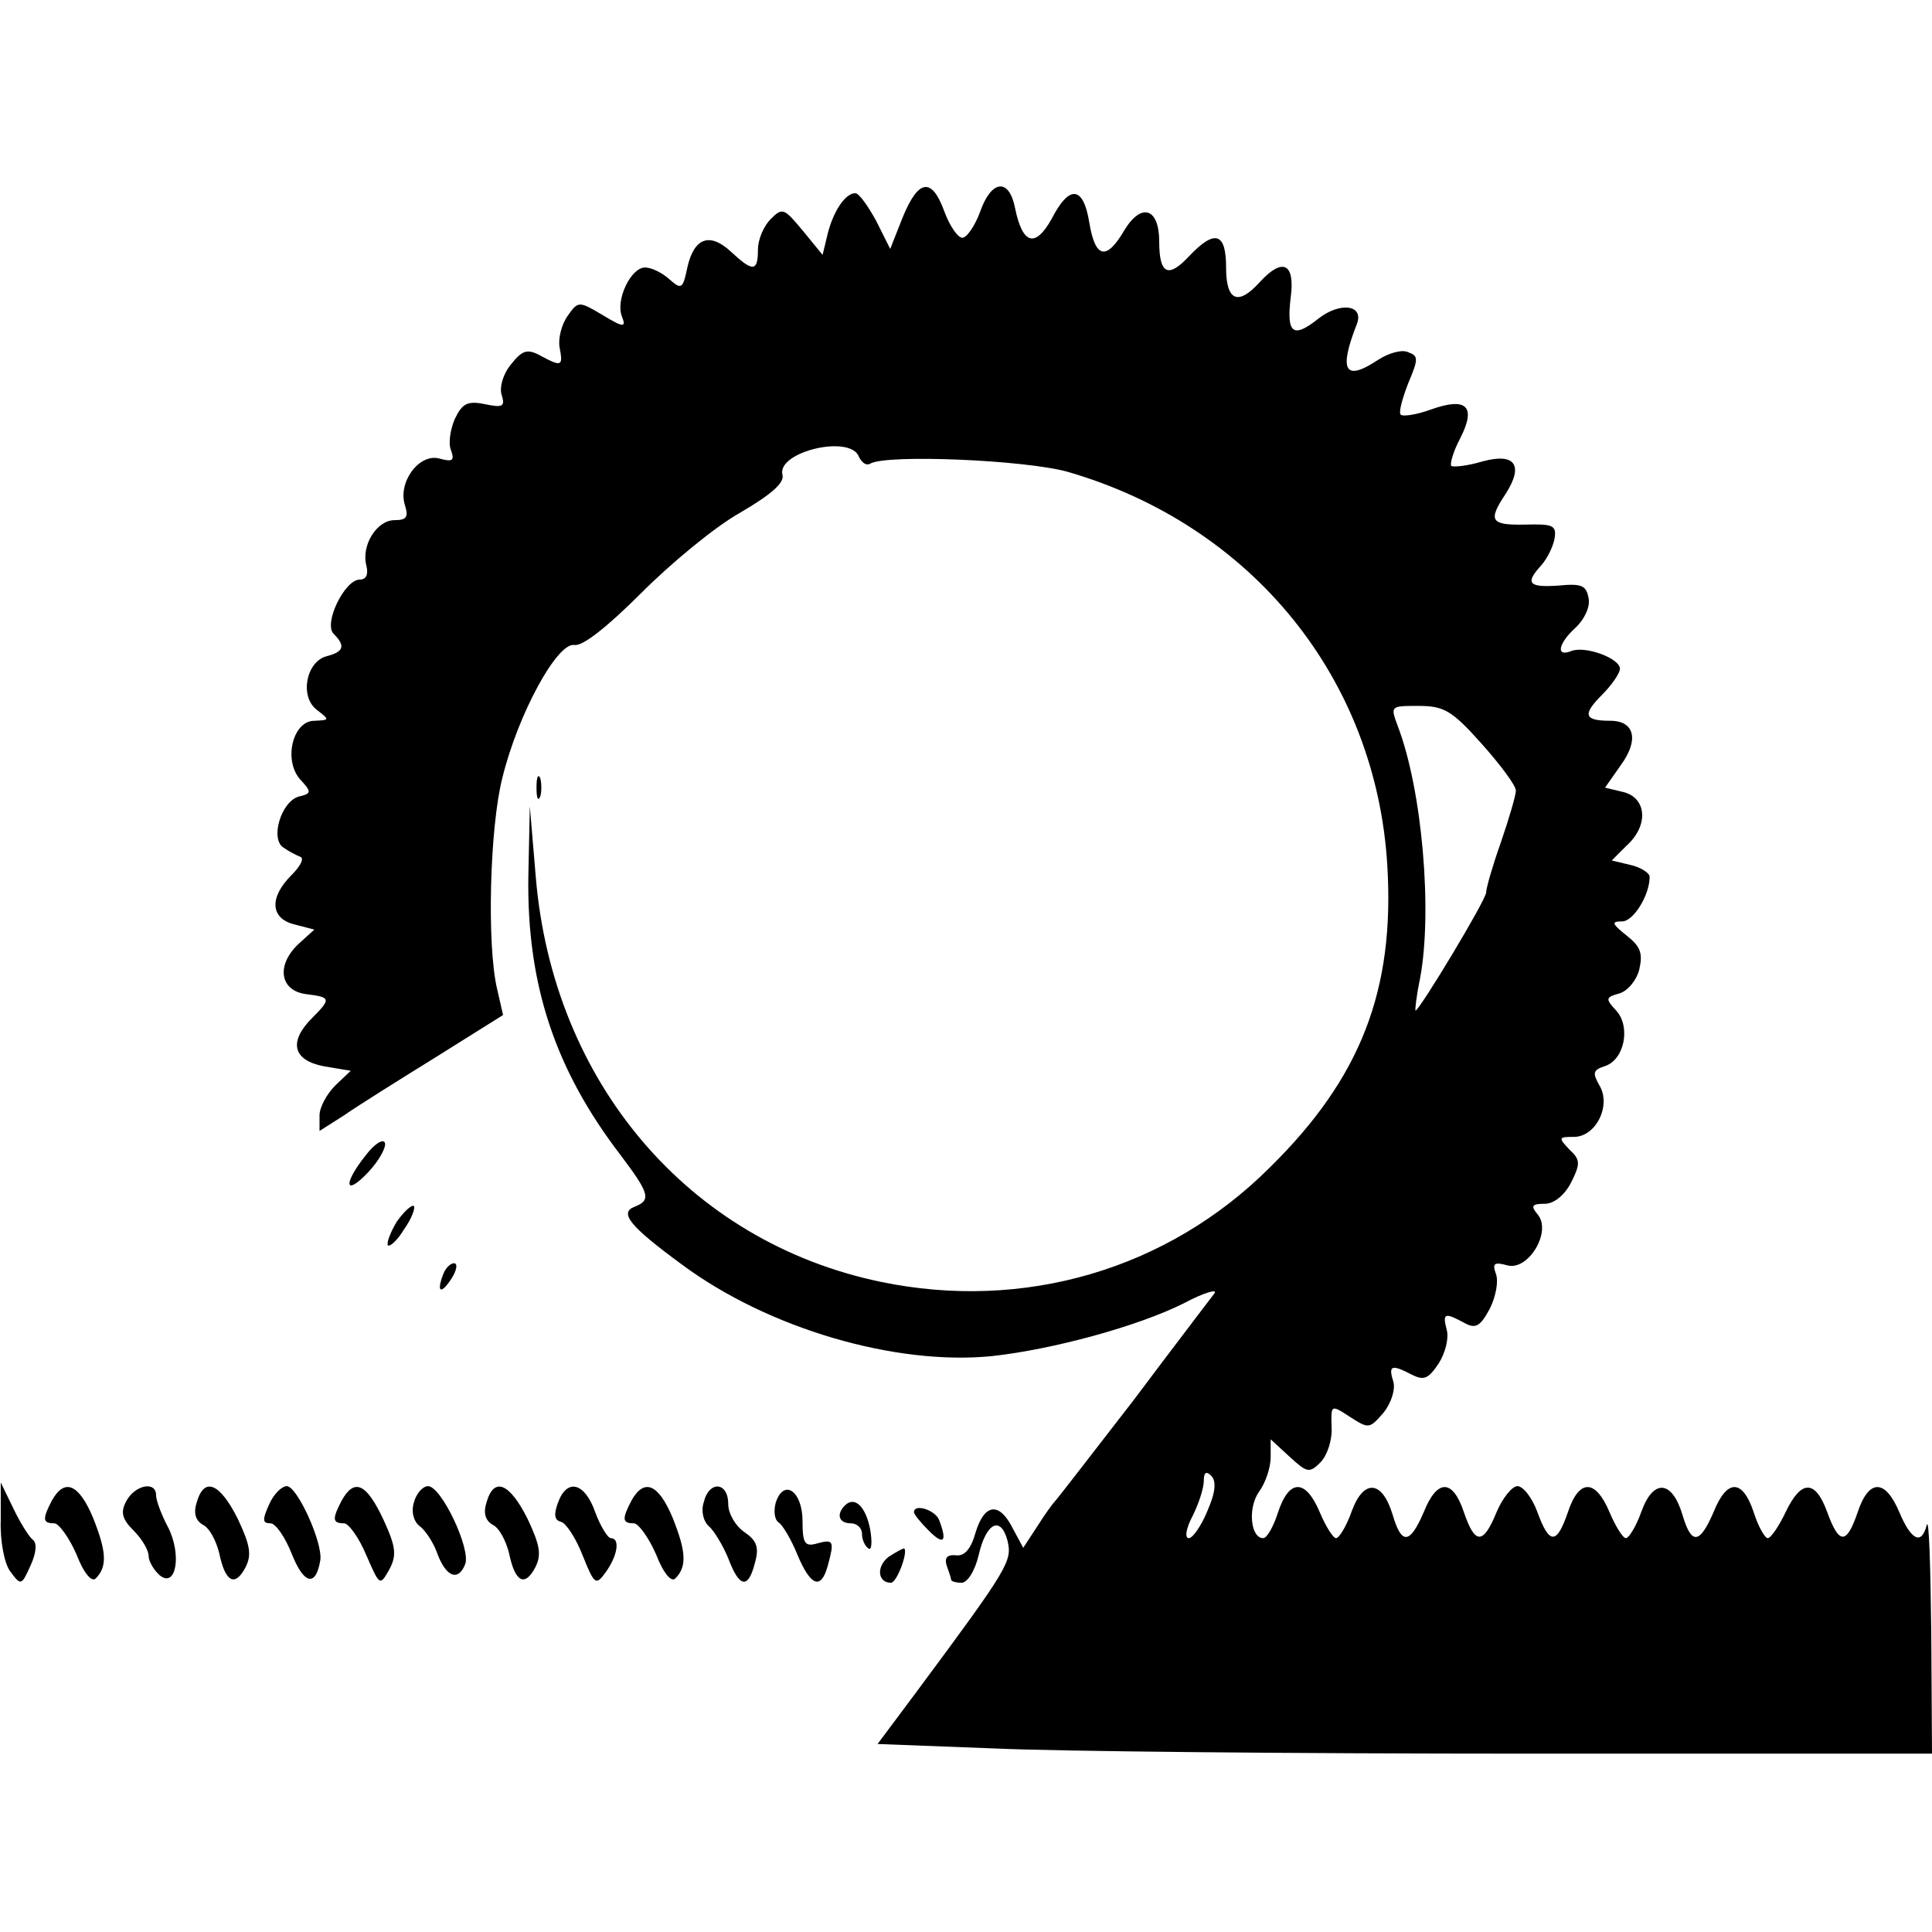 <?xml version="1.0" standalone="no"?>
<!DOCTYPE svg PUBLIC "-//W3C//DTD SVG 20010904//EN"
 "http://www.w3.org/TR/2001/REC-SVG-20010904/DTD/svg10.dtd">
<svg version="1.0" xmlns="http://www.w3.org/2000/svg"
 width="260pt" height="260pt" viewBox="0 0 260 260"
 preserveAspectRatio="xMidYMid meet">
<g transform="translate(0,260) scale(0.1,-0.1)"
fill="#000000" stroke="none">
<path d="M1215 2308 l-17 -43 -19 38 c-11 20 -23 37 -28 37 -13 0 -29 -23 -37
-54 l-7 -29 -27 33 c-25 30 -27 31 -43 15 -9 -9 -17 -27 -17 -41 0 -30 -7 -30
-36 -3 -29 27 -50 19 -59 -21 -6 -29 -8 -30 -24 -16 -10 9 -24 16 -33 16 -19
0 -40 -44 -31 -66 6 -15 2 -15 -26 2 -32 19 -33 19 -47 -1 -8 -11 -13 -30 -11
-42 5 -26 3 -27 -25 -12 -18 10 -25 8 -40 -11 -11 -13 -16 -31 -13 -41 5 -16
2 -18 -22 -13 -24 5 -31 1 -41 -20 -6 -14 -9 -33 -5 -42 5 -14 2 -16 -16 -11
-27 7 -56 -32 -46 -63 5 -16 2 -20 -14 -20 -24 0 -45 -34 -38 -61 3 -12 0 -19
-9 -19 -20 0 -49 -59 -35 -73 16 -16 14 -24 -9 -30 -28 -7 -37 -54 -14 -72 18
-14 18 -14 -3 -15 -29 0 -42 -53 -19 -79 16 -17 15 -19 -2 -23 -24 -7 -39 -58
-20 -69 7 -5 17 -10 22 -12 6 -2 0 -13 -12 -25 -30 -30 -28 -58 4 -66 l27 -7
-22 -20 c-30 -29 -24 -63 12 -67 32 -4 33 -6 7 -32 -32 -32 -26 -57 16 -65
l36 -6 -21 -20 c-11 -11 -21 -29 -21 -40 l0 -21 33 21 c17 12 73 47 123 78
l91 57 -8 35 c-14 59 -10 217 7 284 21 86 74 183 97 179 11 -2 44 24 90 70 40
40 99 89 133 108 41 24 60 40 57 51 -8 31 92 55 103 24 4 -8 10 -12 15 -9 22
13 209 5 266 -11 248 -72 415 -278 430 -530 10 -168 -36 -286 -158 -406 -138
-138 -332 -194 -524 -154 -259 54 -441 269 -464 545 l-8 95 -2 -95 c-2 -145
36 -259 123 -373 40 -53 43 -62 20 -71 -21 -8 -7 -26 64 -78 116 -86 287 -136
417 -123 82 9 196 40 258 71 28 15 47 20 41 13 -6 -8 -55 -72 -109 -144 -55
-71 -102 -132 -105 -135 -3 -3 -14 -18 -24 -34 l-19 -29 -14 26 c-18 36 -38
34 -50 -5 -6 -22 -15 -33 -27 -31 -12 1 -15 -4 -12 -14 3 -8 6 -17 6 -19 0 -2
6 -4 14 -4 8 0 18 16 23 37 10 44 30 54 39 19 6 -27 2 -35 -122 -202 l-53 -71
157 -6 c86 -4 406 -7 710 -7 l552 0 -1 163 c-1 89 -3 154 -6 145 -7 -28 -21
-21 -37 17 -19 45 -41 45 -56 0 -15 -44 -25 -44 -41 0 -16 44 -35 44 -56 0 -9
-19 -20 -35 -24 -35 -4 0 -13 16 -19 35 -15 45 -36 45 -54 0 -19 -44 -30 -44
-42 -3 -14 46 -39 48 -55 4 -7 -20 -17 -36 -21 -36 -4 0 -14 16 -22 35 -19 45
-41 45 -56 0 -15 -44 -25 -44 -41 0 -7 19 -19 35 -27 35 -7 0 -20 -16 -28 -35
-18 -44 -29 -44 -44 0 -15 45 -36 45 -54 0 -19 -44 -30 -44 -42 -3 -14 46 -39
48 -55 4 -7 -20 -17 -36 -21 -36 -4 0 -14 16 -22 35 -19 45 -41 45 -56 0 -6
-19 -15 -35 -20 -35 -17 0 -21 40 -6 62 9 12 16 33 16 47 l0 24 25 -23 c24
-22 27 -23 42 -8 9 9 16 30 15 47 -1 31 -1 31 25 14 25 -16 26 -16 45 6 11 14
16 32 13 42 -7 22 -2 23 25 9 16 -8 22 -6 36 15 9 14 14 34 11 45 -6 23 -3 24
23 10 16 -9 22 -5 35 19 8 16 12 37 8 47 -5 14 -2 16 16 11 28 -7 60 46 40 69
-9 11 -8 14 10 14 12 0 26 11 35 28 13 26 13 31 -2 45 -15 16 -15 17 6 17 30
0 51 43 34 70 -9 16 -8 20 7 25 27 8 36 53 16 75 -15 16 -14 18 4 23 11 3 23
17 27 32 5 22 2 31 -17 46 -20 16 -21 19 -6 19 15 0 37 35 37 60 0 5 -12 13
-26 16 l-25 6 20 20 c30 27 27 64 -4 72 l-25 6 21 30 c25 34 19 60 -14 60 -35
0 -38 8 -11 35 13 13 24 29 24 35 0 14 -46 31 -65 24 -22 -9 -18 10 5 31 12
11 20 28 18 39 -3 18 -9 21 -40 18 -41 -3 -46 3 -24 27 8 9 16 25 18 36 3 18
-2 20 -39 19 -47 -1 -51 5 -27 41 25 39 13 56 -31 44 -20 -6 -39 -8 -42 -6 -2
3 3 20 12 37 22 43 9 56 -39 39 -19 -7 -38 -10 -41 -7 -3 3 2 21 10 42 14 33
14 37 0 42 -8 4 -26 -1 -40 -10 -45 -30 -54 -16 -29 48 10 26 -23 30 -52 7
-34 -27 -43 -20 -37 29 6 46 -11 54 -42 20 -29 -32 -45 -25 -45 20 0 47 -15
52 -50 15 -28 -30 -40 -24 -40 20 0 45 -24 53 -47 15 -24 -41 -39 -38 -47 10
-8 50 -27 52 -51 5 -22 -39 -39 -34 -49 15 -8 41 -32 38 -47 -5 -7 -19 -18
-35 -24 -35 -6 0 -17 16 -24 35 -17 47 -35 44 -56 -7z m779 -709 c25 -28 46
-56 46 -63 0 -6 -9 -37 -20 -69 -11 -31 -20 -62 -20 -68 0 -10 -90 -159 -95
-159 -1 0 1 19 6 43 17 90 3 254 -30 340 -10 27 -10 27 28 27 34 0 45 -6 85
-51z m-369 -1032 c-8 -20 -20 -37 -25 -37 -6 0 -4 13 5 30 8 16 15 37 15 47 0
11 3 14 10 7 7 -7 6 -22 -5 -47z"/>
<path d="M722 1540 c0 -14 2 -19 5 -12 2 6 2 18 0 25 -3 6 -5 1 -5 -13z"/>
<path d="M492 1045 c-31 -39 -28 -56 4 -22 14 15 24 33 22 39 -2 6 -14 -1 -26
-17z"/>
<path d="M534 956 c-9 -15 -14 -29 -12 -32 3 -2 13 7 22 22 10 14 15 28 13 31
-3 2 -13 -7 -23 -21z"/>
<path d="M596 884 c-9 -24 -2 -26 12 -4 7 11 8 20 3 20 -5 0 -12 -7 -15 -16z"/>
<path d="M1 554 c-1 -28 5 -59 13 -69 14 -19 15 -19 27 8 8 17 9 31 3 35 -5 4
-17 23 -26 42 l-17 35 0 -51z"/>
<path d="M70 581 c-13 -25 -13 -31 3 -31 6 0 20 -19 30 -42 10 -26 21 -38 26
-32 16 16 14 37 -4 82 -19 45 -38 53 -55 23z"/>
<path d="M170 580 c-8 -15 -6 -24 10 -40 11 -11 20 -26 20 -34 0 -7 7 -19 15
-26 22 -18 30 28 11 65 -9 17 -16 36 -16 43 0 19 -28 14 -40 -8z"/>
<path d="M265 579 c-5 -15 -2 -25 8 -31 9 -4 18 -22 22 -38 8 -39 21 -46 35
-20 9 17 7 30 -10 66 -24 48 -45 57 -55 23z"/>
<path d="M362 575 c-9 -20 -9 -25 2 -25 7 0 20 -19 29 -42 16 -40 32 -44 38
-8 4 23 -31 100 -45 100 -7 0 -18 -11 -24 -25z"/>
<path d="M460 581 c-13 -25 -13 -31 3 -31 6 0 20 -19 30 -43 18 -41 18 -42 31
-19 10 19 9 30 -8 67 -23 49 -39 56 -56 26z"/>
<path d="M557 578 c-4 -13 0 -26 8 -32 8 -6 19 -23 24 -38 12 -31 28 -36 37
-13 8 20 -32 105 -50 105 -7 0 -16 -10 -19 -22z"/>
<path d="M655 579 c-5 -15 -2 -25 8 -31 9 -4 18 -22 22 -38 8 -39 21 -46 35
-20 9 17 7 30 -10 66 -24 48 -45 57 -55 23z"/>
<path d="M751 578 c-6 -16 -5 -24 4 -26 7 -2 20 -22 29 -45 16 -40 18 -41 31
-23 16 22 20 46 7 46 -4 0 -14 16 -21 35 -14 40 -38 46 -50 13z"/>
<path d="M850 581 c-13 -25 -13 -31 3 -31 6 0 20 -19 30 -42 10 -26 21 -38 26
-32 16 16 14 37 -4 82 -19 45 -38 53 -55 23z"/>
<path d="M947 578 c-4 -12 0 -26 7 -32 7 -6 19 -26 26 -43 15 -40 27 -42 36
-6 6 21 2 30 -14 41 -12 8 -22 25 -22 38 0 30 -26 32 -33 2z"/>
<path d="M1044 578 c-3 -11 -2 -23 4 -27 5 -3 17 -23 25 -43 18 -43 32 -48 41
-15 9 33 8 36 -14 30 -17 -5 -20 0 -20 30 0 40 -25 58 -36 25z"/>
<path d="M1137 574 c-12 -12 -8 -24 8 -24 8 0 15 -6 15 -14 0 -8 4 -17 9 -20
4 -3 5 9 2 26 -6 31 -21 45 -34 32z"/>
<path d="M1230 565 c0 -3 9 -14 20 -25 20 -20 25 -15 14 14 -5 14 -34 23 -34
11z"/>
<path d="M1196 505 c-17 -13 -15 -35 3 -35 8 0 23 41 18 46 -1 1 -10 -4 -21
-11z"/>
</g>
</svg>
